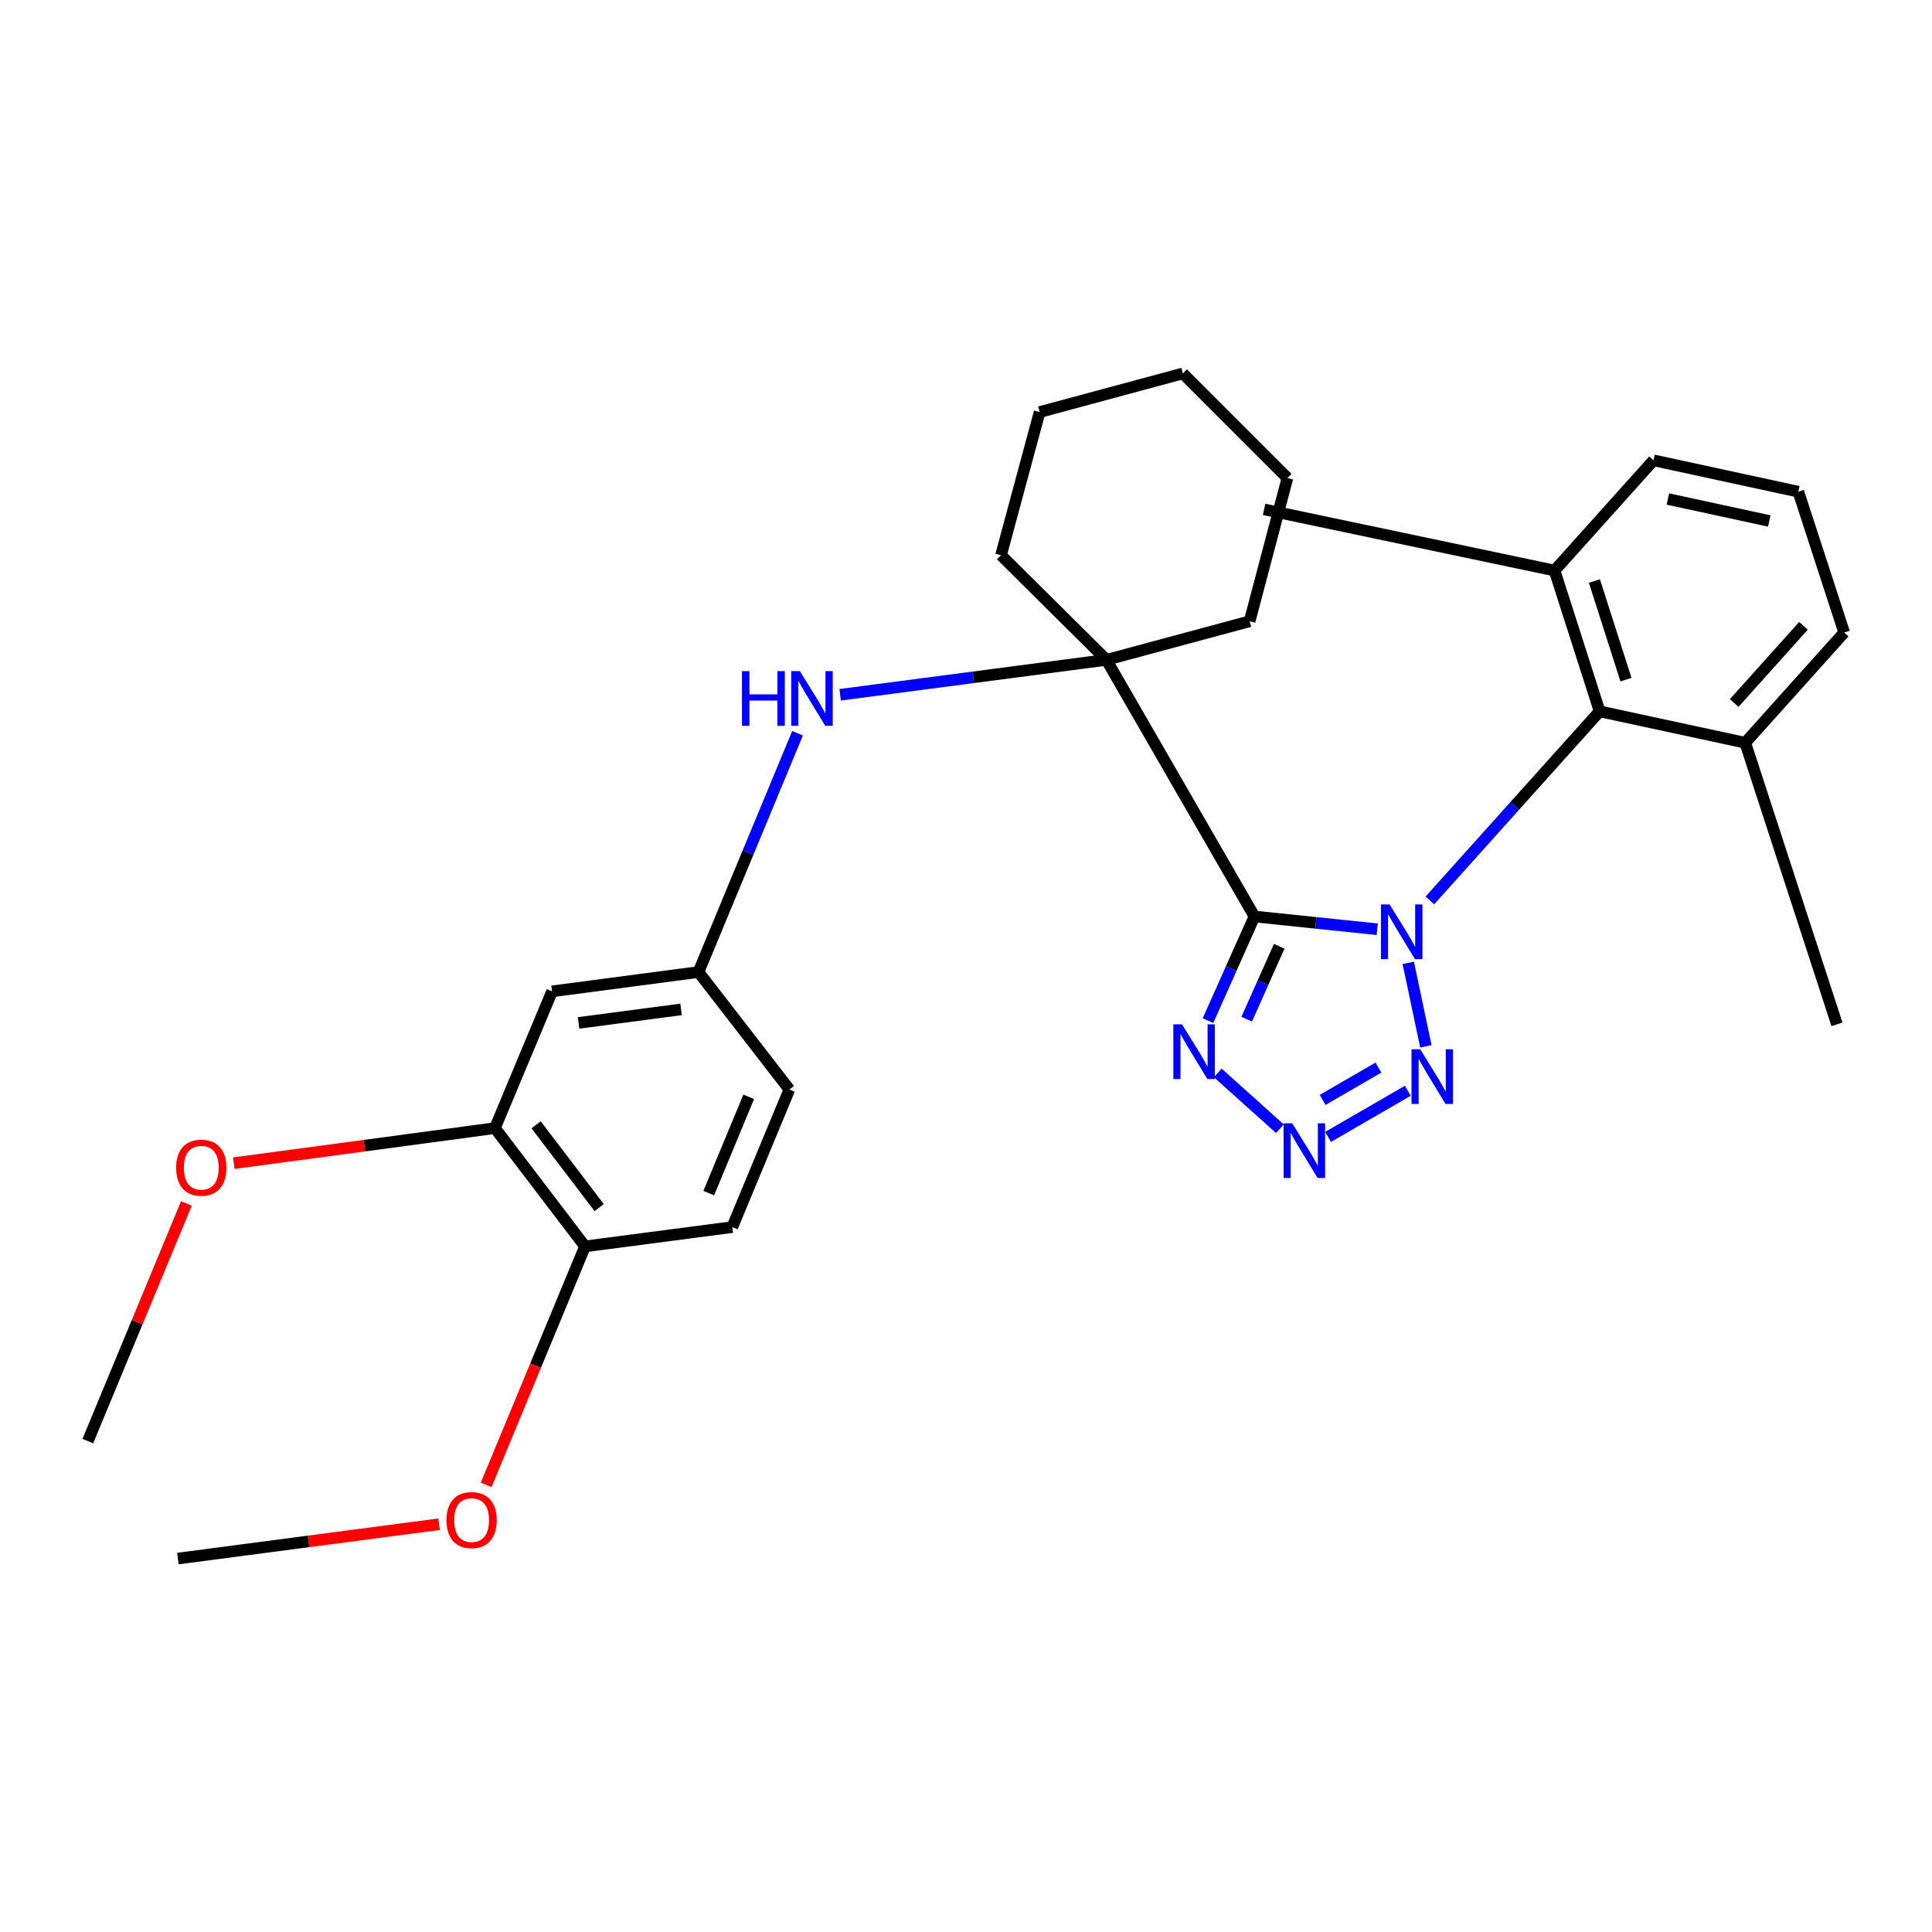 <?xml version='1.0' encoding='iso-8859-1'?>
<svg version='1.1' baseProfile='full'
              xmlns='http://www.w3.org/2000/svg'
                      xmlns:rdkit='http://www.rdkit.org/xml'
                      xmlns:xlink='http://www.w3.org/1999/xlink'
                  xml:space='preserve'
width='1000px' height='1000px' viewBox='0 0 1000 1000'>
<!-- END OF HEADER -->
<rect style='opacity:1.0;fill:#FFFFFF;stroke:none' width='1000' height='1000' x='0' y='0'> </rect>
<path class='bond-0' d='M 712.858,480.981 L 681.082,477.676' style='fill:none;fill-rule:evenodd;stroke:#0000FF;stroke-width:6px;stroke-linecap:butt;stroke-linejoin:miter;stroke-opacity:1' />
<path class='bond-0' d='M 681.082,477.676 L 649.306,474.371' style='fill:none;fill-rule:evenodd;stroke:#000000;stroke-width:6px;stroke-linecap:butt;stroke-linejoin:miter;stroke-opacity:1' />
<path class='bond-1' d='M 728.907,498.373 L 738.03,541.581' style='fill:none;fill-rule:evenodd;stroke:#0000FF;stroke-width:6px;stroke-linecap:butt;stroke-linejoin:miter;stroke-opacity:1' />
<path class='bond-5' d='M 740.087,466.067 L 784.028,417.132' style='fill:none;fill-rule:evenodd;stroke:#0000FF;stroke-width:6px;stroke-linecap:butt;stroke-linejoin:miter;stroke-opacity:1' />
<path class='bond-5' d='M 784.028,417.132 L 827.97,368.196' style='fill:none;fill-rule:evenodd;stroke:#000000;stroke-width:6px;stroke-linecap:butt;stroke-linejoin:miter;stroke-opacity:1' />
<path class='bond-3' d='M 649.306,474.371 L 637.276,501.323' style='fill:none;fill-rule:evenodd;stroke:#000000;stroke-width:6px;stroke-linecap:butt;stroke-linejoin:miter;stroke-opacity:1' />
<path class='bond-3' d='M 637.276,501.323 L 625.245,528.275' style='fill:none;fill-rule:evenodd;stroke:#0000FF;stroke-width:6px;stroke-linecap:butt;stroke-linejoin:miter;stroke-opacity:1' />
<path class='bond-3' d='M 662.127,489.79 L 653.705,508.657' style='fill:none;fill-rule:evenodd;stroke:#000000;stroke-width:6px;stroke-linecap:butt;stroke-linejoin:miter;stroke-opacity:1' />
<path class='bond-3' d='M 653.705,508.657 L 645.284,527.523' style='fill:none;fill-rule:evenodd;stroke:#0000FF;stroke-width:6px;stroke-linecap:butt;stroke-linejoin:miter;stroke-opacity:1' />
<path class='bond-4' d='M 649.306,474.371 L 572.689,341.538' style='fill:none;fill-rule:evenodd;stroke:#000000;stroke-width:6px;stroke-linecap:butt;stroke-linejoin:miter;stroke-opacity:1' />
<path class='bond-2' d='M 728.684,564.571 L 687.412,588.465' style='fill:none;fill-rule:evenodd;stroke:#0000FF;stroke-width:6px;stroke-linecap:butt;stroke-linejoin:miter;stroke-opacity:1' />
<path class='bond-2' d='M 713.478,552.584 L 684.588,569.31' style='fill:none;fill-rule:evenodd;stroke:#0000FF;stroke-width:6px;stroke-linecap:butt;stroke-linejoin:miter;stroke-opacity:1' />
<path class='bond-29' d='M 662.468,584.215 L 630.301,555.333' style='fill:none;fill-rule:evenodd;stroke:#0000FF;stroke-width:6px;stroke-linecap:butt;stroke-linejoin:miter;stroke-opacity:1' />
<path class='bond-6' d='M 572.689,341.538 L 503.773,350.577' style='fill:none;fill-rule:evenodd;stroke:#000000;stroke-width:6px;stroke-linecap:butt;stroke-linejoin:miter;stroke-opacity:1' />
<path class='bond-6' d='M 503.773,350.577 L 434.857,359.616' style='fill:none;fill-rule:evenodd;stroke:#0000FF;stroke-width:6px;stroke-linecap:butt;stroke-linejoin:miter;stroke-opacity:1' />
<path class='bond-16' d='M 572.689,341.538 L 646.807,321.566' style='fill:none;fill-rule:evenodd;stroke:#000000;stroke-width:6px;stroke-linecap:butt;stroke-linejoin:miter;stroke-opacity:1' />
<path class='bond-17' d='M 572.689,341.538 L 518.122,287.381' style='fill:none;fill-rule:evenodd;stroke:#000000;stroke-width:6px;stroke-linecap:butt;stroke-linejoin:miter;stroke-opacity:1' />
<path class='bond-11' d='M 827.97,368.196 L 804.63,295.308' style='fill:none;fill-rule:evenodd;stroke:#000000;stroke-width:6px;stroke-linecap:butt;stroke-linejoin:miter;stroke-opacity:1' />
<path class='bond-11' d='M 841.604,351.776 L 825.266,300.754' style='fill:none;fill-rule:evenodd;stroke:#000000;stroke-width:6px;stroke-linecap:butt;stroke-linejoin:miter;stroke-opacity:1' />
<path class='bond-12' d='M 827.97,368.196 L 903.327,384.449' style='fill:none;fill-rule:evenodd;stroke:#000000;stroke-width:6px;stroke-linecap:butt;stroke-linejoin:miter;stroke-opacity:1' />
<path class='bond-9' d='M 412.81,379.522 L 387.169,441.325' style='fill:none;fill-rule:evenodd;stroke:#0000FF;stroke-width:6px;stroke-linecap:butt;stroke-linejoin:miter;stroke-opacity:1' />
<path class='bond-9' d='M 387.169,441.325 L 361.529,503.129' style='fill:none;fill-rule:evenodd;stroke:#000000;stroke-width:6px;stroke-linecap:butt;stroke-linejoin:miter;stroke-opacity:1' />
<path class='bond-7' d='M 285.752,513.124 L 361.529,503.129' style='fill:none;fill-rule:evenodd;stroke:#000000;stroke-width:6px;stroke-linecap:butt;stroke-linejoin:miter;stroke-opacity:1' />
<path class='bond-7' d='M 299.471,529.463 L 352.516,522.466' style='fill:none;fill-rule:evenodd;stroke:#000000;stroke-width:6px;stroke-linecap:butt;stroke-linejoin:miter;stroke-opacity:1' />
<path class='bond-8' d='M 285.752,513.124 L 256.174,583.924' style='fill:none;fill-rule:evenodd;stroke:#000000;stroke-width:6px;stroke-linecap:butt;stroke-linejoin:miter;stroke-opacity:1' />
<path class='bond-15' d='M 256.174,583.924 L 188.594,592.991' style='fill:none;fill-rule:evenodd;stroke:#000000;stroke-width:6px;stroke-linecap:butt;stroke-linejoin:miter;stroke-opacity:1' />
<path class='bond-15' d='M 188.594,592.991 L 121.013,602.057' style='fill:none;fill-rule:evenodd;stroke:#FF0000;stroke-width:6px;stroke-linecap:butt;stroke-linejoin:miter;stroke-opacity:1' />
<path class='bond-32' d='M 256.174,583.924 L 302.814,645.128' style='fill:none;fill-rule:evenodd;stroke:#000000;stroke-width:6px;stroke-linecap:butt;stroke-linejoin:miter;stroke-opacity:1' />
<path class='bond-32' d='M 277.481,582.199 L 310.129,625.042' style='fill:none;fill-rule:evenodd;stroke:#000000;stroke-width:6px;stroke-linecap:butt;stroke-linejoin:miter;stroke-opacity:1' />
<path class='bond-14' d='M 361.529,503.129 L 408.589,563.933' style='fill:none;fill-rule:evenodd;stroke:#000000;stroke-width:6px;stroke-linecap:butt;stroke-linejoin:miter;stroke-opacity:1' />
<path class='bond-10' d='M 302.814,645.128 L 379.032,635.142' style='fill:none;fill-rule:evenodd;stroke:#000000;stroke-width:6px;stroke-linecap:butt;stroke-linejoin:miter;stroke-opacity:1' />
<path class='bond-18' d='M 302.814,645.128 L 277.221,706.847' style='fill:none;fill-rule:evenodd;stroke:#000000;stroke-width:6px;stroke-linecap:butt;stroke-linejoin:miter;stroke-opacity:1' />
<path class='bond-18' d='M 277.221,706.847 L 251.627,768.565' style='fill:none;fill-rule:evenodd;stroke:#FF0000;stroke-width:6px;stroke-linecap:butt;stroke-linejoin:miter;stroke-opacity:1' />
<path class='bond-20' d='M 804.63,295.308 L 855.858,238.262' style='fill:none;fill-rule:evenodd;stroke:#000000;stroke-width:6px;stroke-linecap:butt;stroke-linejoin:miter;stroke-opacity:1' />
<path class='bond-23' d='M 804.63,295.308 L 654.304,263.661' style='fill:none;fill-rule:evenodd;stroke:#000000;stroke-width:6px;stroke-linecap:butt;stroke-linejoin:miter;stroke-opacity:1' />
<path class='bond-21' d='M 903.327,384.449 L 954.545,327.384' style='fill:none;fill-rule:evenodd;stroke:#000000;stroke-width:6px;stroke-linecap:butt;stroke-linejoin:miter;stroke-opacity:1' />
<path class='bond-21' d='M 897.62,363.872 L 933.473,323.926' style='fill:none;fill-rule:evenodd;stroke:#000000;stroke-width:6px;stroke-linecap:butt;stroke-linejoin:miter;stroke-opacity:1' />
<path class='bond-22' d='M 903.327,384.449 L 950.807,530.187' style='fill:none;fill-rule:evenodd;stroke:#000000;stroke-width:6px;stroke-linecap:butt;stroke-linejoin:miter;stroke-opacity:1' />
<path class='bond-13' d='M 379.032,635.142 L 408.589,563.933' style='fill:none;fill-rule:evenodd;stroke:#000000;stroke-width:6px;stroke-linecap:butt;stroke-linejoin:miter;stroke-opacity:1' />
<path class='bond-13' d='M 366.848,617.563 L 387.538,567.716' style='fill:none;fill-rule:evenodd;stroke:#000000;stroke-width:6px;stroke-linecap:butt;stroke-linejoin:miter;stroke-opacity:1' />
<path class='bond-24' d='M 96.469,622.908 L 70.962,684.411' style='fill:none;fill-rule:evenodd;stroke:#FF0000;stroke-width:6px;stroke-linecap:butt;stroke-linejoin:miter;stroke-opacity:1' />
<path class='bond-24' d='M 70.962,684.411 L 45.455,745.915' style='fill:none;fill-rule:evenodd;stroke:#000000;stroke-width:6px;stroke-linecap:butt;stroke-linejoin:miter;stroke-opacity:1' />
<path class='bond-27' d='M 646.807,321.566 L 666.369,247.418' style='fill:none;fill-rule:evenodd;stroke:#000000;stroke-width:6px;stroke-linecap:butt;stroke-linejoin:miter;stroke-opacity:1' />
<path class='bond-26' d='M 518.122,287.381 L 538.114,213.283' style='fill:none;fill-rule:evenodd;stroke:#000000;stroke-width:6px;stroke-linecap:butt;stroke-linejoin:miter;stroke-opacity:1' />
<path class='bond-25' d='M 227.266,788.931 L 159.676,797.82' style='fill:none;fill-rule:evenodd;stroke:#FF0000;stroke-width:6px;stroke-linecap:butt;stroke-linejoin:miter;stroke-opacity:1' />
<path class='bond-25' d='M 159.676,797.82 L 92.085,806.709' style='fill:none;fill-rule:evenodd;stroke:#000000;stroke-width:6px;stroke-linecap:butt;stroke-linejoin:miter;stroke-opacity:1' />
<path class='bond-19' d='M 930.816,254.505 L 954.545,327.384' style='fill:none;fill-rule:evenodd;stroke:#000000;stroke-width:6px;stroke-linecap:butt;stroke-linejoin:miter;stroke-opacity:1' />
<path class='bond-30' d='M 930.816,254.505 L 855.858,238.262' style='fill:none;fill-rule:evenodd;stroke:#000000;stroke-width:6px;stroke-linecap:butt;stroke-linejoin:miter;stroke-opacity:1' />
<path class='bond-30' d='M 915.762,269.653 L 863.291,258.283' style='fill:none;fill-rule:evenodd;stroke:#000000;stroke-width:6px;stroke-linecap:butt;stroke-linejoin:miter;stroke-opacity:1' />
<path class='bond-28' d='M 538.114,213.283 L 612.242,193.291' style='fill:none;fill-rule:evenodd;stroke:#000000;stroke-width:6px;stroke-linecap:butt;stroke-linejoin:miter;stroke-opacity:1' />
<path class='bond-31' d='M 666.369,247.418 L 612.242,193.291' style='fill:none;fill-rule:evenodd;stroke:#000000;stroke-width:6px;stroke-linecap:butt;stroke-linejoin:miter;stroke-opacity:1' />
<path  class='atom-0' d='M 719.253 468.138
L 728.533 483.138
Q 729.453 484.618, 730.933 487.298
Q 732.413 489.978, 732.493 490.138
L 732.493 468.138
L 736.253 468.138
L 736.253 496.458
L 732.373 496.458
L 722.413 480.058
Q 721.253 478.138, 720.013 475.938
Q 718.813 473.738, 718.453 473.058
L 718.453 496.458
L 714.773 496.458
L 714.773 468.138
L 719.253 468.138
' fill='#0000FF'/>
<path  class='atom-2' d='M 735.077 543.085
L 744.357 558.085
Q 745.277 559.565, 746.757 562.245
Q 748.237 564.925, 748.317 565.085
L 748.317 543.085
L 752.077 543.085
L 752.077 571.405
L 748.197 571.405
L 738.237 555.005
Q 737.077 553.085, 735.837 550.885
Q 734.637 548.685, 734.277 548.005
L 734.277 571.405
L 730.597 571.405
L 730.597 543.085
L 735.077 543.085
' fill='#0000FF'/>
<path  class='atom-3' d='M 668.865 581.419
L 678.145 596.419
Q 679.065 597.899, 680.545 600.579
Q 682.025 603.259, 682.105 603.419
L 682.105 581.419
L 685.865 581.419
L 685.865 609.739
L 681.985 609.739
L 672.025 593.339
Q 670.865 591.419, 669.625 589.219
Q 668.425 587.019, 668.065 586.339
L 668.065 609.739
L 664.385 609.739
L 664.385 581.419
L 668.865 581.419
' fill='#0000FF'/>
<path  class='atom-4' d='M 611.809 530.191
L 621.089 545.191
Q 622.009 546.671, 623.489 549.351
Q 624.969 552.031, 625.049 552.191
L 625.049 530.191
L 628.809 530.191
L 628.809 558.511
L 624.929 558.511
L 614.969 542.111
Q 613.809 540.191, 612.569 537.991
Q 611.369 535.791, 611.009 535.111
L 611.009 558.511
L 607.329 558.511
L 607.329 530.191
L 611.809 530.191
' fill='#0000FF'/>
<path  class='atom-7' d='M 384.054 347.369
L 387.894 347.369
L 387.894 359.409
L 402.374 359.409
L 402.374 347.369
L 406.214 347.369
L 406.214 375.689
L 402.374 375.689
L 402.374 362.609
L 387.894 362.609
L 387.894 375.689
L 384.054 375.689
L 384.054 347.369
' fill='#0000FF'/>
<path  class='atom-7' d='M 414.014 347.369
L 423.294 362.369
Q 424.214 363.849, 425.694 366.529
Q 427.174 369.209, 427.254 369.369
L 427.254 347.369
L 431.014 347.369
L 431.014 375.689
L 427.134 375.689
L 417.174 359.289
Q 416.014 357.369, 414.774 355.169
Q 413.574 352.969, 413.214 352.289
L 413.214 375.689
L 409.534 375.689
L 409.534 347.369
L 414.014 347.369
' fill='#0000FF'/>
<path  class='atom-16' d='M 91.179 604.395
Q 91.179 597.595, 94.539 593.795
Q 97.899 589.995, 104.179 589.995
Q 110.459 589.995, 113.819 593.795
Q 117.179 597.595, 117.179 604.395
Q 117.179 611.275, 113.779 615.195
Q 110.379 619.075, 104.179 619.075
Q 97.939 619.075, 94.539 615.195
Q 91.179 611.315, 91.179 604.395
M 104.179 615.875
Q 108.499 615.875, 110.819 612.995
Q 113.179 610.075, 113.179 604.395
Q 113.179 598.835, 110.819 596.035
Q 108.499 593.195, 104.179 593.195
Q 99.859 593.195, 97.499 595.995
Q 95.179 598.795, 95.179 604.395
Q 95.179 610.115, 97.499 612.995
Q 99.859 615.875, 104.179 615.875
' fill='#FF0000'/>
<path  class='atom-19' d='M 231.1 786.797
Q 231.1 779.997, 234.46 776.197
Q 237.82 772.397, 244.1 772.397
Q 250.38 772.397, 253.74 776.197
Q 257.1 779.997, 257.1 786.797
Q 257.1 793.677, 253.7 797.597
Q 250.3 801.477, 244.1 801.477
Q 237.86 801.477, 234.46 797.597
Q 231.1 793.717, 231.1 786.797
M 244.1 798.277
Q 248.42 798.277, 250.74 795.397
Q 253.1 792.477, 253.1 786.797
Q 253.1 781.237, 250.74 778.437
Q 248.42 775.597, 244.1 775.597
Q 239.78 775.597, 237.42 778.397
Q 235.1 781.197, 235.1 786.797
Q 235.1 792.517, 237.42 795.397
Q 239.78 798.277, 244.1 798.277
' fill='#FF0000'/>
</svg>
